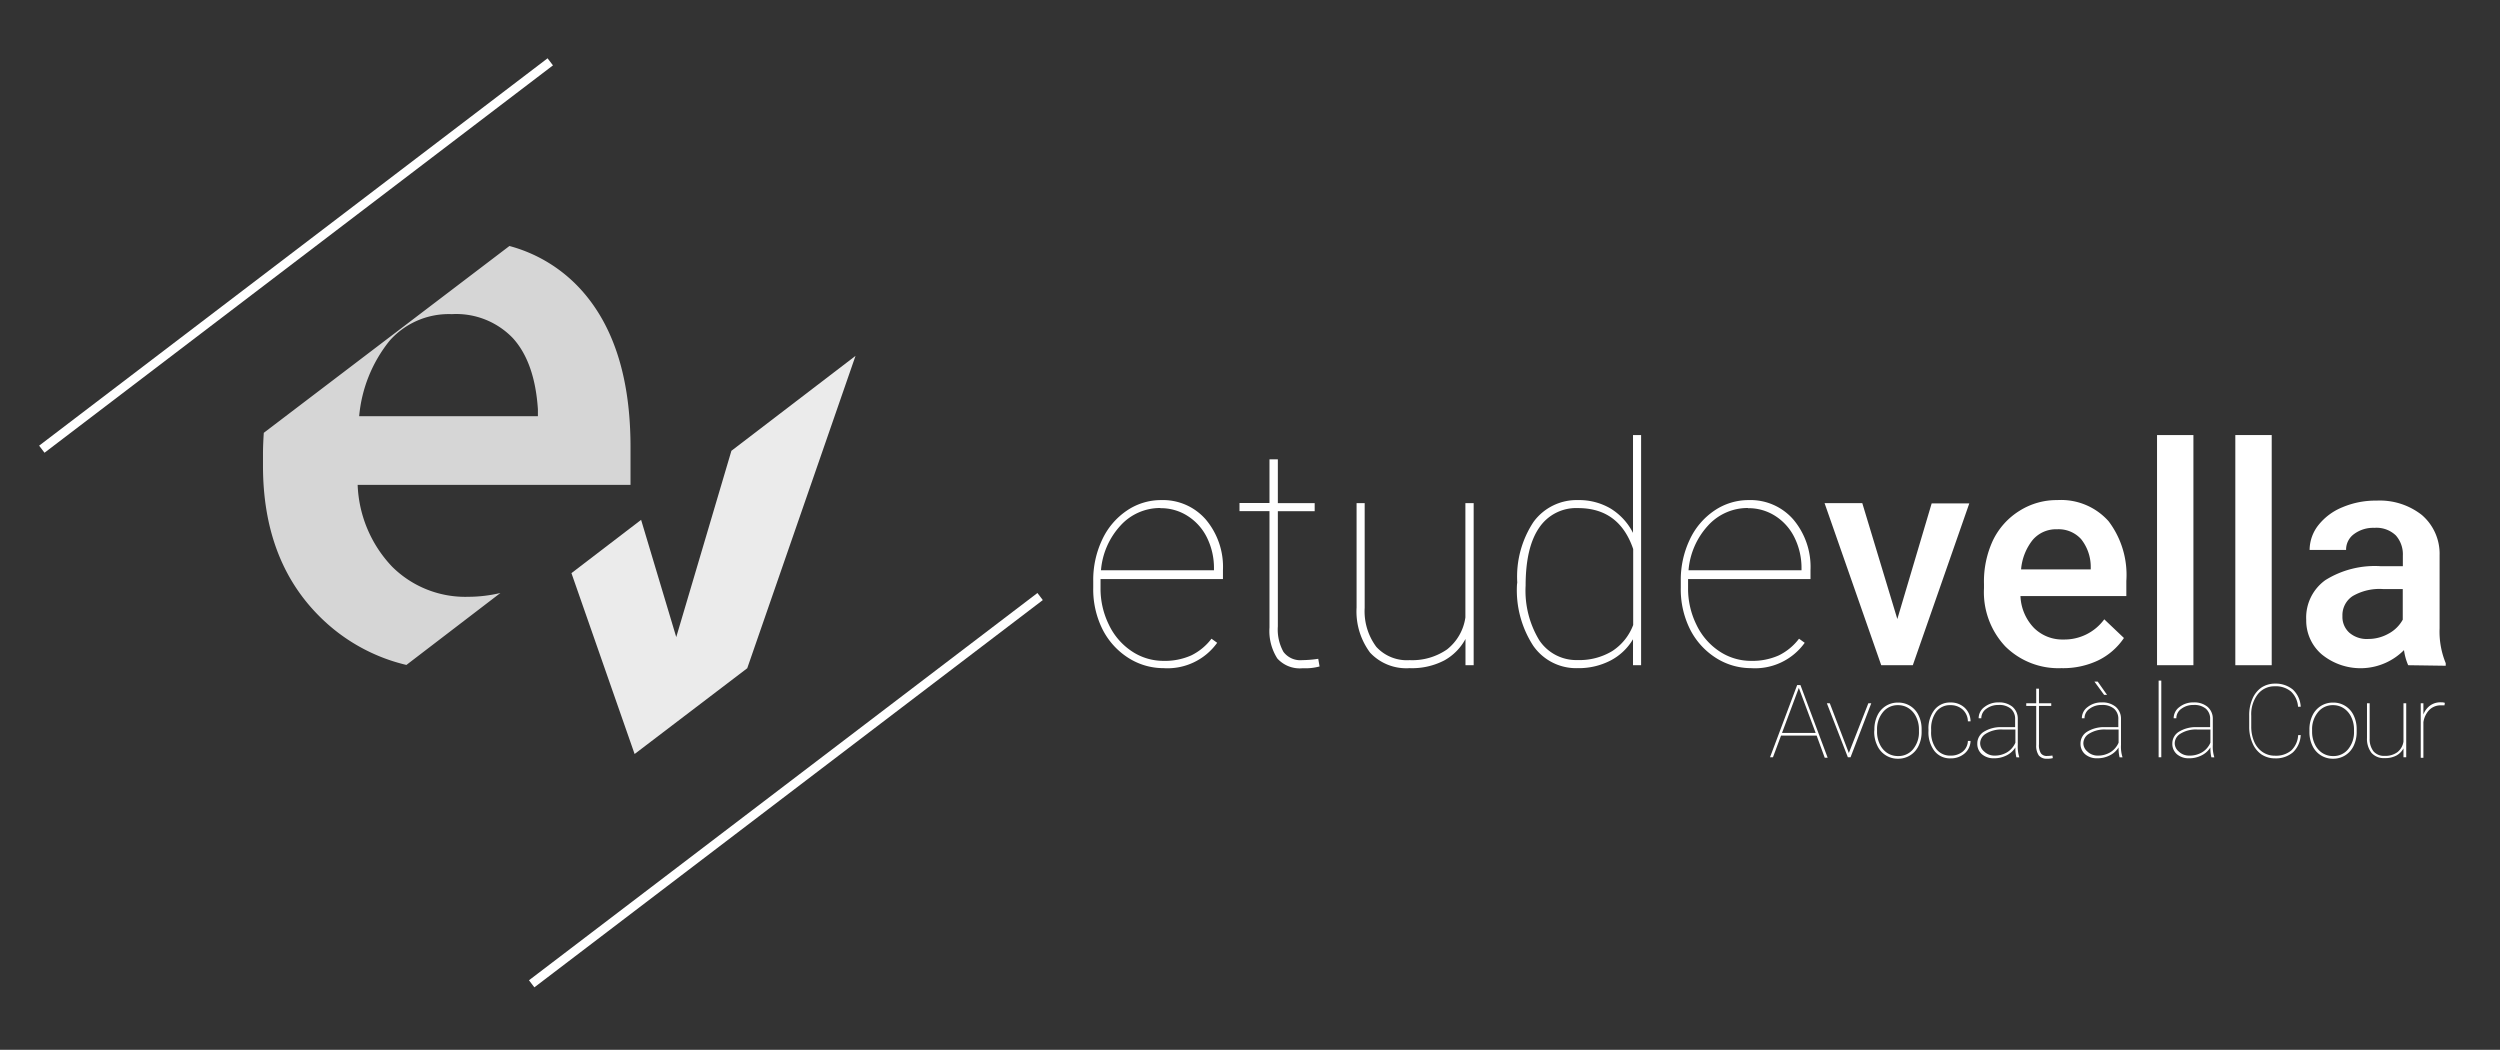 <svg id="Layer_1" data-name="Layer 1" xmlns="http://www.w3.org/2000/svg" viewBox="0 0 281 118"><rect x="0" y="0" width="281" height="118" fill="#333333" stroke="none"/><defs><style>.cls-1{fill:none;stroke:#fff;stroke-miterlimit:10;}.cls-2,.cls-3,.cls-4{fill:#fff;}.cls-2{opacity:0.9;}.cls-3{opacity:0.8;}</style></defs><title>Artboard 1</title><line class="cls-1" x1="61.85" y1="6.95" x2="4.7" y2="50.49"/><line class="cls-1" x1="116.91" y1="67.05" x2="59.76" y2="110.58"/><polygon class="cls-2" points="96.16 40 82.21 50.67 76.01 71.61 72.06 58.43 64.23 64.42 71.33 84.75 83.99 75.11 96.16 40"/><path class="cls-3" d="M52.65,67.08a11.66,11.66,0,0,1-8.57-3.38,14.09,14.09,0,0,1-3.88-9.2H70.87V50.25q0-11.19-5.23-17.31a16.68,16.68,0,0,0-8.38-5.29l-27.61,21c-.05.79-.09,1.58-.09,2.4v1.3q0,10.5,6.23,16.81a20.45,20.45,0,0,0,9.89,5.58l10.57-8.09A15.76,15.76,0,0,1,52.65,67.08ZM43.78,38.31a8.88,8.88,0,0,1,7-3A8.81,8.81,0,0,1,57.64,38q2.47,2.71,2.82,8v.78H40.37A15.74,15.74,0,0,1,43.78,38.31Z"/><path class="cls-4" d="M130.77,75.1a7.33,7.33,0,0,1-4-1.19,8.15,8.15,0,0,1-2.89-3.26,10.07,10.07,0,0,1-1-4.6V65.3a10.56,10.56,0,0,1,1-4.63,8,8,0,0,1,2.78-3.28,6.81,6.81,0,0,1,3.86-1.18,6.38,6.38,0,0,1,5,2.17,8.26,8.26,0,0,1,1.94,5.71v1H123.7v1a9.15,9.15,0,0,0,.93,4.11,7.36,7.36,0,0,0,2.58,3,6.37,6.37,0,0,0,3.56,1.08,7.25,7.25,0,0,0,3.12-.61,6.35,6.35,0,0,0,2.28-1.88l.64.46A6.87,6.87,0,0,1,130.77,75.1Zm-.34-18a6,6,0,0,0-4.51,2,8.43,8.43,0,0,0-2.17,5h12.7v-.22a7.7,7.7,0,0,0-.78-3.44A6,6,0,0,0,133.5,58,5.55,5.55,0,0,0,130.43,57.12Z"/><path class="cls-4" d="M143.63,51.63v4.92h4.14v.91h-4.14V70.4a5.16,5.16,0,0,0,.63,2.87,2.37,2.37,0,0,0,2.11.93,13.05,13.05,0,0,0,1.8-.15l.15.86a6.21,6.21,0,0,1-1.9.2,3.39,3.39,0,0,1-2.85-1.1,5.74,5.74,0,0,1-.88-3.48V57.45h-3.37v-.91h3.37V51.63Z"/><path class="cls-4" d="M164.72,74.77V71.82a6,6,0,0,1-2.36,2.4,7.84,7.84,0,0,1-3.92.88A5.56,5.56,0,0,1,154,73.36a7.74,7.74,0,0,1-1.52-5.08V56.55h.91V68.32a6.69,6.69,0,0,0,1.31,4.39,4.65,4.65,0,0,0,3.74,1.49A6.87,6.87,0,0,0,162.64,73a5.56,5.56,0,0,0,2.07-3.6V56.55h.93V74.77Z"/><path class="cls-4" d="M170.54,65.47a11.15,11.15,0,0,1,1.83-6.81,6,6,0,0,1,5-2.45,7,7,0,0,1,3.63.93,6.81,6.81,0,0,1,2.55,2.76v-11h.91V74.77h-.91V71.85a6.34,6.34,0,0,1-2.54,2.4,7.76,7.76,0,0,1-3.67.85,5.87,5.87,0,0,1-5-2.51,11.45,11.45,0,0,1-1.83-6.89Zm.94.35A10.73,10.73,0,0,0,173,71.94a5,5,0,0,0,4.34,2.25,7.12,7.12,0,0,0,3.86-1,6,6,0,0,0,2.37-2.94V61.71q-1.57-4.6-6.2-4.6A5,5,0,0,0,173,59.32Q171.48,61.53,171.48,65.82Z"/><path class="cls-4" d="M196.81,75.1a7.33,7.33,0,0,1-4-1.19,8.15,8.15,0,0,1-2.89-3.26,10.06,10.06,0,0,1-1-4.6V65.3a10.56,10.56,0,0,1,1-4.63,8,8,0,0,1,2.78-3.28,6.81,6.81,0,0,1,3.86-1.18,6.38,6.38,0,0,1,5,2.17,8.26,8.26,0,0,1,1.94,5.71v1H189.74v1a9.15,9.15,0,0,0,.93,4.11,7.36,7.36,0,0,0,2.58,3,6.37,6.37,0,0,0,3.56,1.08,7.25,7.25,0,0,0,3.12-.61,6.35,6.35,0,0,0,2.28-1.88l.64.46A6.87,6.87,0,0,1,196.81,75.1Zm-.34-18a6,6,0,0,0-4.51,2,8.43,8.43,0,0,0-2.17,5h12.7v-.22a7.7,7.7,0,0,0-.78-3.44A6,6,0,0,0,199.55,58,5.55,5.55,0,0,0,196.47,57.12Z"/><path class="cls-4" d="M213.26,69.58l3.86-13h4.23L215,74.77h-3.55l-6.37-18.22h4.24Z"/><path class="cls-4" d="M231.7,75.1a8.46,8.46,0,0,1-6.31-2.45A8.89,8.89,0,0,1,223,66.13v-.5A10.93,10.93,0,0,1,224,60.75a8,8,0,0,1,3-3.34,7.81,7.81,0,0,1,4.24-1.2A7.15,7.15,0,0,1,237,58.58a10,10,0,0,1,2,6.72V67H227.1a5.47,5.47,0,0,0,1.51,3.57,4.52,4.52,0,0,0,3.33,1.31,5.54,5.54,0,0,0,4.58-2.27l2.21,2.1a7.37,7.37,0,0,1-2.92,2.53A9.16,9.16,0,0,1,231.7,75.1Zm-.49-15.61a3.45,3.45,0,0,0-2.72,1.18A6.11,6.11,0,0,0,227.17,64H235v-.3a5,5,0,0,0-1.09-3.11A3.42,3.42,0,0,0,231.21,59.49Z"/><path class="cls-4" d="M246.54,74.77h-4.09V48.9h4.09Z"/><path class="cls-4" d="M255.34,74.77h-4.09V48.9h4.09Z"/><path class="cls-4" d="M270.68,74.77a6.32,6.32,0,0,1-.47-1.7,6.88,6.88,0,0,1-9.26.47,5,5,0,0,1-1.73-3.87,5.17,5.17,0,0,1,2.16-4.47,10.48,10.48,0,0,1,6.19-1.56h2.51v-1.2a3.19,3.19,0,0,0-.79-2.26,3.14,3.14,0,0,0-2.41-.85,3.61,3.61,0,0,0-2.29.7,2.16,2.16,0,0,0-.89,1.78H259.6a4.54,4.54,0,0,1,1-2.8,6.62,6.62,0,0,1,2.7-2,9.5,9.5,0,0,1,3.81-.74,7.65,7.65,0,0,1,5.1,1.61,5.74,5.74,0,0,1,2,4.52v8.22a9.3,9.3,0,0,0,.69,3.92v.29Zm-4.5-2.95a4.65,4.65,0,0,0,2.28-.59,3.94,3.94,0,0,0,1.61-1.58V66.21h-2.21a6,6,0,0,0-3.42.79,2.56,2.56,0,0,0-1.15,2.24,2.39,2.39,0,0,0,.78,1.88A3,3,0,0,0,266.19,71.82Z"/><path class="cls-4" d="M204.19,82.68h-4l-.91,2.44h-.33L202,77h.37l3.06,8.17h-.33Zm-3.89-.3h3.78l-1.89-5.06Z"/><path class="cls-4" d="M207.81,84.64,210,79.05h.33L208,85.12h-.3l-2.36-6.07h.33Z"/><path class="cls-4" d="M210.68,82a3.56,3.56,0,0,1,.33-1.56,2.57,2.57,0,0,1,.94-1.08,2.51,2.51,0,0,1,1.38-.39,2.5,2.5,0,0,1,2.32,1.44,3.52,3.52,0,0,1,.34,1.56v.27a3.58,3.58,0,0,1-.33,1.57,2.56,2.56,0,0,1-.94,1.08,2.52,2.52,0,0,1-1.38.39A2.51,2.51,0,0,1,211,83.79a3.52,3.52,0,0,1-.34-1.55Zm.3.24a3.19,3.19,0,0,0,.3,1.39,2.37,2.37,0,0,0,.84,1,2.17,2.17,0,0,0,1.23.35,2.1,2.1,0,0,0,1.69-.78,3,3,0,0,0,.65-2V82a3.16,3.16,0,0,0-.3-1.38,2.4,2.4,0,0,0-.84-1,2.14,2.14,0,0,0-1.21-.36,2.1,2.1,0,0,0-1.7.79,3,3,0,0,0-.66,2Z"/><path class="cls-4" d="M219.24,84.93a2.08,2.08,0,0,0,1.36-.44,1.62,1.62,0,0,0,.59-1.21h.3a1.9,1.9,0,0,1-.68,1.42,2.35,2.35,0,0,1-1.57.54,2.21,2.21,0,0,1-1.81-.83,3.45,3.45,0,0,1-.67-2.24V82a3.39,3.39,0,0,1,.67-2.21,2.2,2.2,0,0,1,1.8-.83,2.26,2.26,0,0,1,1.59.58,2.11,2.11,0,0,1,.67,1.54h-.3a1.83,1.83,0,0,0-.58-1.32,2,2,0,0,0-1.38-.5,1.91,1.91,0,0,0-1.59.73,3.22,3.22,0,0,0-.58,2v.2a3.12,3.12,0,0,0,.58,2A1.93,1.93,0,0,0,219.24,84.93Z"/><path class="cls-4" d="M226.64,85.12a4.24,4.24,0,0,1-.11-1.11,2.43,2.43,0,0,1-1,.9,3,3,0,0,1-1.41.32,2,2,0,0,1-1.36-.46,1.52,1.52,0,0,1-.51-1.19,1.54,1.54,0,0,1,.75-1.34,3.63,3.63,0,0,1,2-.51h1.5v-.89a1.49,1.49,0,0,0-.48-1.18,2,2,0,0,0-1.37-.42,2.21,2.21,0,0,0-1.39.43,1.29,1.29,0,0,0-.56,1.06h-.3a1.56,1.56,0,0,1,.65-1.26,2.49,2.49,0,0,1,1.59-.52,2.33,2.33,0,0,1,1.56.49,1.76,1.76,0,0,1,.6,1.38v2.9a3.88,3.88,0,0,0,.16,1.36v.05Zm-2.5-.19a2.72,2.72,0,0,0,1.47-.38,2.36,2.36,0,0,0,.92-1.07V82h-1.4a3.28,3.28,0,0,0-2,.52,1.27,1.27,0,0,0-.56,1,1.21,1.21,0,0,0,.44.94A1.65,1.65,0,0,0,224.14,84.93Z"/><path class="cls-4" d="M229.18,77.41v1.64h1.38v.3h-1.38v4.31a1.72,1.72,0,0,0,.21,1,.79.79,0,0,0,.7.31,4.34,4.34,0,0,0,.6-.05l.05.29a2.08,2.08,0,0,1-.63.07,1.13,1.13,0,0,1-.95-.37,1.91,1.91,0,0,1-.29-1.16V79.35h-1.12v-.3h1.12V77.41Z"/><path class="cls-4" d="M238.24,85.12a4.24,4.24,0,0,1-.11-1.11,2.43,2.43,0,0,1-1,.9,3,3,0,0,1-1.41.32,2,2,0,0,1-1.36-.46,1.52,1.52,0,0,1-.51-1.19,1.54,1.54,0,0,1,.75-1.34,3.63,3.63,0,0,1,2-.51h1.5v-.89a1.49,1.49,0,0,0-.48-1.18,2,2,0,0,0-1.37-.42,2.21,2.21,0,0,0-1.39.43,1.29,1.29,0,0,0-.56,1.06H234a1.56,1.56,0,0,1,.65-1.26,2.49,2.49,0,0,1,1.59-.52,2.33,2.33,0,0,1,1.56.49,1.76,1.76,0,0,1,.6,1.38v2.9a3.88,3.88,0,0,0,.16,1.36v.05Zm-2.5-.19a2.72,2.72,0,0,0,1.47-.38,2.36,2.36,0,0,0,.92-1.07V82h-1.4a3.28,3.28,0,0,0-2,.52,1.27,1.27,0,0,0-.56,1,1.21,1.21,0,0,0,.44.94A1.65,1.65,0,0,0,235.73,84.93Zm1.09-6.83h-.33l-1.09-1.49h.37Z"/><path class="cls-4" d="M242.93,85.12h-.3V76.5h.3Z"/><path class="cls-4" d="M248.56,85.12a4.24,4.24,0,0,1-.11-1.11,2.43,2.43,0,0,1-1,.9,3,3,0,0,1-1.41.32,2,2,0,0,1-1.36-.46,1.52,1.52,0,0,1-.51-1.19,1.54,1.54,0,0,1,.75-1.34,3.63,3.63,0,0,1,2-.51h1.5v-.89a1.49,1.49,0,0,0-.48-1.18,2,2,0,0,0-1.37-.42,2.21,2.21,0,0,0-1.39.43,1.29,1.29,0,0,0-.56,1.06h-.3a1.56,1.56,0,0,1,.65-1.26,2.49,2.49,0,0,1,1.59-.52,2.33,2.33,0,0,1,1.56.49,1.76,1.76,0,0,1,.6,1.38v2.9a3.88,3.88,0,0,0,.16,1.36v.05Zm-2.5-.19a2.72,2.72,0,0,0,1.47-.38,2.36,2.36,0,0,0,.92-1.07V82H247a3.28,3.28,0,0,0-2,.52,1.27,1.27,0,0,0-.56,1,1.21,1.21,0,0,0,.44.94A1.65,1.65,0,0,0,246.06,84.93Z"/><path class="cls-4" d="M258.6,82.62a2.86,2.86,0,0,1-.87,1.94,2.94,2.94,0,0,1-2,.68,2.75,2.75,0,0,1-1.54-.44,2.89,2.89,0,0,1-1-1.25,4.46,4.46,0,0,1-.38-1.85V80.43a4.56,4.56,0,0,1,.36-1.87,2.89,2.89,0,0,1,1-1.27,2.74,2.74,0,0,1,1.55-.45,3,3,0,0,1,2,.67,2.83,2.83,0,0,1,.88,1.93h-.3a2.6,2.6,0,0,0-.79-1.71,2.64,2.64,0,0,0-1.82-.59,2.36,2.36,0,0,0-1.92.9,3.7,3.7,0,0,0-.73,2.41v1.2a4.23,4.23,0,0,0,.33,1.71,2.66,2.66,0,0,0,.93,1.16,2.41,2.41,0,0,0,1.4.42,2.68,2.68,0,0,0,1.83-.58,2.54,2.54,0,0,0,.78-1.73Z"/><path class="cls-4" d="M259.58,82a3.56,3.56,0,0,1,.33-1.56,2.57,2.57,0,0,1,.94-1.08,2.51,2.51,0,0,1,1.38-.39,2.5,2.5,0,0,1,2.32,1.44,3.52,3.52,0,0,1,.34,1.56v.27a3.58,3.58,0,0,1-.33,1.57,2.56,2.56,0,0,1-.94,1.08,2.52,2.52,0,0,1-1.38.39,2.51,2.51,0,0,1-2.32-1.45,3.52,3.52,0,0,1-.34-1.55Zm.3.24a3.19,3.19,0,0,0,.3,1.39,2.37,2.37,0,0,0,.84,1,2.17,2.17,0,0,0,1.23.35,2.1,2.1,0,0,0,1.69-.78,3,3,0,0,0,.65-2V82a3.16,3.16,0,0,0-.3-1.38,2.4,2.4,0,0,0-.84-1,2.14,2.14,0,0,0-1.21-.36,2.1,2.1,0,0,0-1.7.79,3,3,0,0,0-.66,2Z"/><path class="cls-4" d="M270.15,85.12v-1a2,2,0,0,1-.79.8,2.61,2.61,0,0,1-1.31.29,1.85,1.85,0,0,1-1.49-.58,2.58,2.58,0,0,1-.51-1.69V79.05h.3V83a2.23,2.23,0,0,0,.44,1.46,1.55,1.55,0,0,0,1.25.5,2.29,2.29,0,0,0,1.42-.41,1.86,1.86,0,0,0,.69-1.2V79.05h.31v6.07Z"/><path class="cls-4" d="M274.76,79.28l-.39,0a1.8,1.8,0,0,0-1.3.5,2.5,2.5,0,0,0-.68,1.4v4h-.3V79.05h.3v1.26a2.23,2.23,0,0,1,.74-1,2,2,0,0,1,1.24-.37,1.2,1.2,0,0,1,.43.06Z"/></svg>